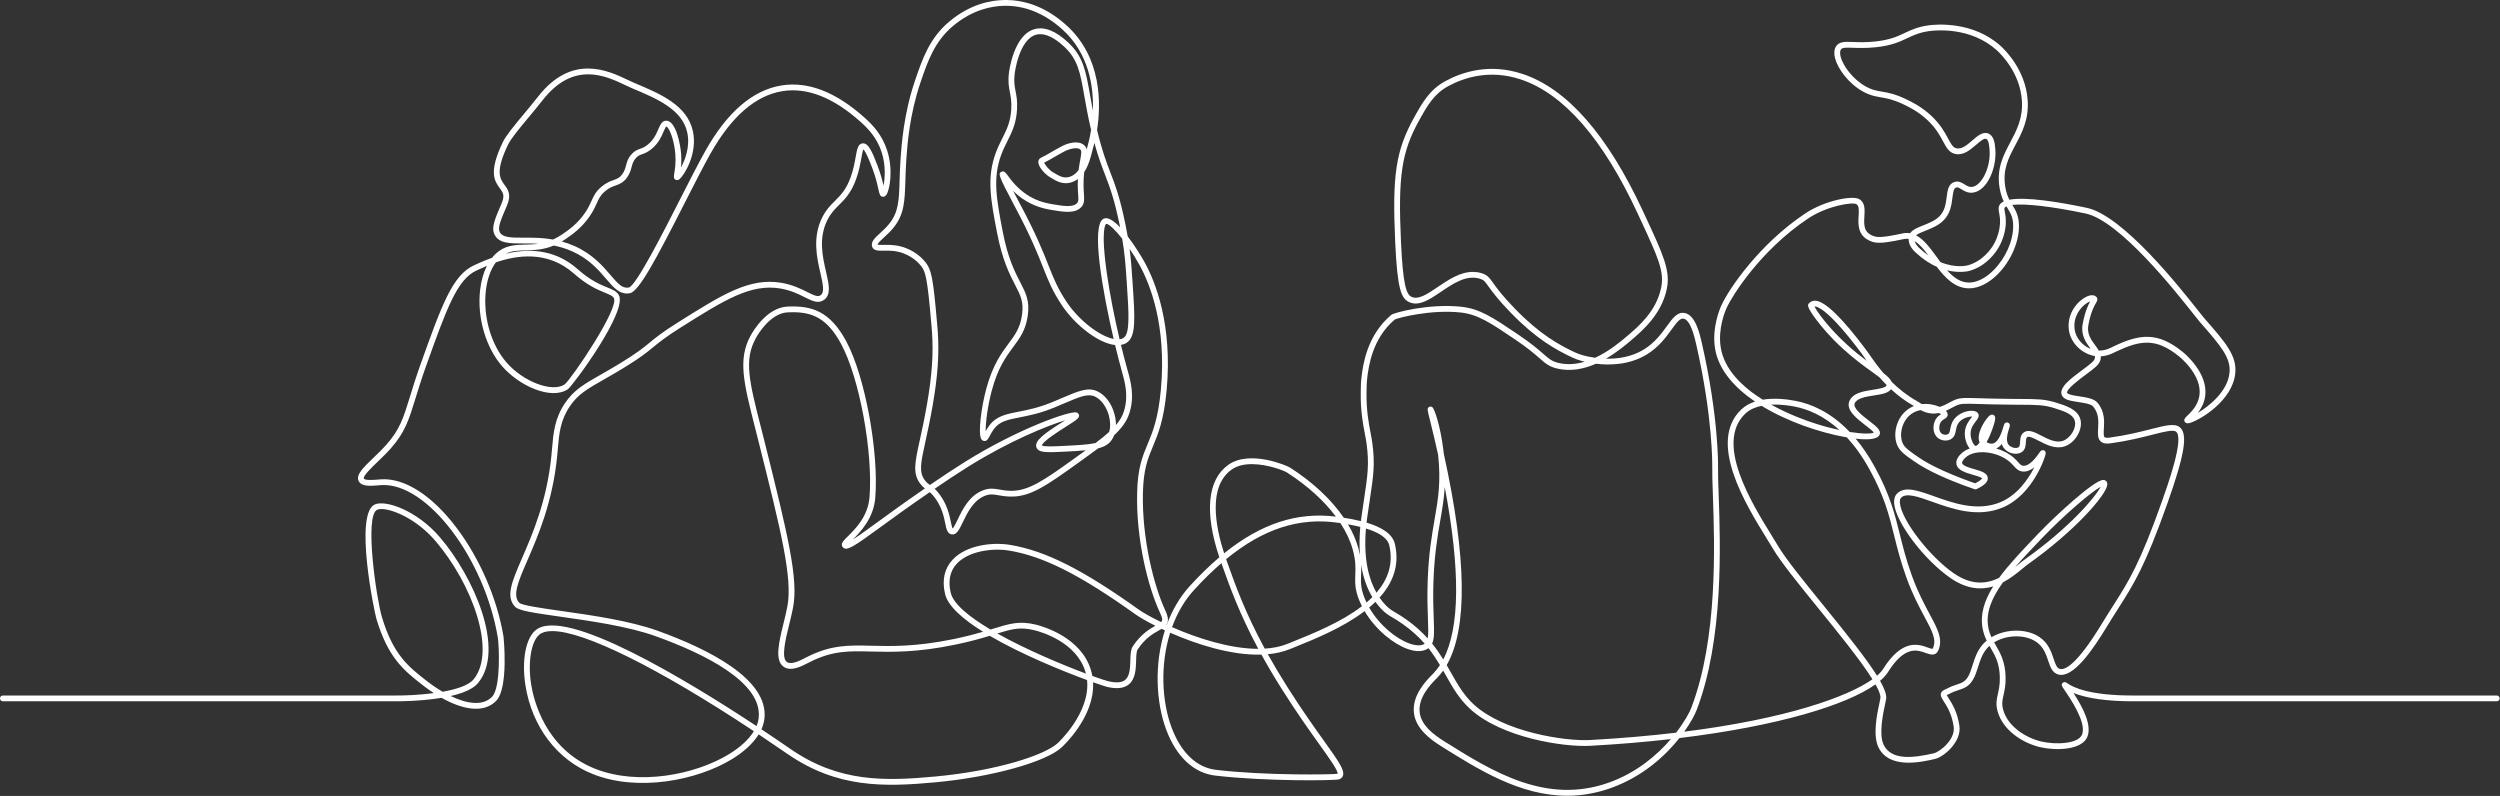 <?xml version="1.0" encoding="UTF-8" standalone="no"?>
<!DOCTYPE svg PUBLIC "-//W3C//DTD SVG 1.1//EN" "http://www.w3.org/Graphics/SVG/1.1/DTD/svg11.dtd">
<svg width="100%" height="100%" viewBox="0 0 5619 1789" version="1.1" xmlns="http://www.w3.org/2000/svg" xmlns:xlink="http://www.w3.org/1999/xlink" xml:space="preserve" xmlns:serif="http://www.serif.com/" style="fill-rule:evenodd;clip-rule:evenodd;stroke-linejoin:round;stroke-miterlimit:2;">
    <rect x="0" y="0" width="5619" height="1789" fill="#333333" stroke="none"/>
    <g transform="matrix(1,0,0,1,-190.897,-1105.75)">
        <path d="M4889.42,1889.28C4889.6,1889.52 4889.77,1889.75 4889.93,1889.98C4871.25,1882.64 4856.51,1865.38 4853.87,1846.32C4849.58,1815.45 4869.64,1796.12 4875.9,1790.93C4881.15,1786.57 4885.68,1784.26 4888.9,1783.15C4884.41,1791.08 4877.03,1805.9 4871.87,1834.19C4867.3,1859.24 4879.57,1875.9 4889.42,1889.28ZM4386.63,1916.81C4372.95,1906.59 4357.6,1894.46 4341.17,1879.39C4298.02,1839.84 4274.84,1805.54 4269.06,1794.66C4269.44,1794.6 4269.86,1794.58 4270.33,1794.6C4276.55,1794.8 4302.49,1803.04 4375.36,1900.67C4377.13,1903.05 4379.31,1906.22 4381.92,1910C4383.36,1912.08 4384.92,1914.36 4386.63,1916.81ZM4720.01,2380.5C4737.9,2359.8 4758.63,2338.12 4780.76,2314.98C4830.32,2263.16 4891.32,2211.26 4912.36,2199.79C4901.3,2222.08 4843.22,2291.15 4742.26,2362.77C4737.84,2365.9 4732.88,2369.97 4727.63,2374.29C4725.18,2376.3 4722.65,2378.38 4720.01,2380.5ZM4659.79,2515.85C4653.68,2482.68 4667.36,2449.86 4692.65,2414.75C4709.78,2405.76 4724.23,2393.9 4735.88,2384.33C4741.17,2379.99 4745.74,2376.24 4749.78,2373.37C4855.46,2298.41 4925.48,2217.69 4927.27,2195.05C4927.6,2190.86 4925.97,2188.32 4924.55,2186.93C4923.37,2185.77 4921.29,2184.44 4917.96,2184.47C4897.68,2184.81 4811.75,2263.77 4771.36,2306C4737.4,2341.51 4706.62,2373.71 4683.97,2404.56C4656.72,2417.98 4623.12,2422.25 4582.82,2394.68C4527.86,2357.06 4464.18,2274.15 4461.14,2236.26C4460.68,2230.52 4461.71,2226.41 4464.18,2224.06C4475.99,2212.83 4502.72,2222.4 4533.67,2233.46C4579.19,2249.72 4635.83,2269.96 4692.2,2246.39C4759.37,2218.31 4787.92,2133.47 4788.82,2125.23C4789.24,2121.37 4787.04,2119.36 4786.08,2118.69C4784.67,2117.68 4782.86,2117.28 4781.16,2117.58C4778.21,2118.08 4777.03,2119.77 4774.21,2123.83C4768.94,2131.38 4752.87,2154.33 4738.02,2152.58C4733.84,2152.08 4731.72,2149.91 4726.93,2144.58C4724.28,2141.63 4720.97,2137.96 4716.46,2134.08C4705.54,2124.68 4691.92,2117.86 4677.66,2113.79C4682.57,2111.63 4686.72,2108.01 4690.21,2103.67C4691.13,2106.85 4692.54,2109.89 4694.58,2112.64C4703.67,2124.92 4723.16,2129.51 4734.68,2122.08C4743.32,2116.51 4743.83,2107.13 4744.24,2099.59C4744.56,2093.73 4744.9,2090.06 4747,2088.36C4751.09,2085.06 4762.26,2090.86 4773.08,2096.46C4789.8,2105.12 4810.61,2115.92 4831.2,2109.07C4855.19,2101.08 4872.81,2070.99 4866.79,2048.31C4860.75,2025.6 4833.42,2017.21 4811.46,2010.46C4786.41,2002.75 4770.21,2002.66 4731.07,2002.44C4725.71,2002.42 4719.9,2002.38 4713.58,2002.33C4679.7,2002.03 4656.25,2001.32 4639.13,2000.8C4602.23,1999.69 4594.55,1999.45 4579.35,2006.91C4576.83,2008.15 4574.27,2009.52 4571.66,2010.92C4564.99,2014.5 4558.19,2018.14 4550.62,2020.29C4539.36,2015.35 4524.91,2012.5 4510.44,2014.02C4508.7,2012.98 4507.03,2011.92 4505.4,2010.88C4503.2,2009.49 4501.14,2008.19 4499.17,2007.08C4476.95,1994.59 4458.23,1979.4 4442.71,1964.13C4439.95,1957.84 4433.49,1951.62 4424.26,1944.41C4410.11,1928.01 4399.7,1912.9 4392.62,1902.62C4389.91,1898.68 4387.63,1895.38 4385.78,1892.9C4331.18,1819.75 4292.48,1782.31 4270.75,1781.6C4264.93,1781.42 4260.03,1783.56 4256.41,1787.79C4253.86,1790.79 4250.68,1794.51 4274,1825.42C4285.18,1840.25 4304.39,1863.32 4332.38,1888.98C4357.62,1912.12 4380.18,1928.36 4398.3,1941.41C4404.39,1945.79 4410.2,1949.98 4415.2,1953.83C4420.09,1959.45 4425.4,1965.22 4431.16,1971.01C4431.16,1971.31 4431.13,1971.6 4431.06,1971.88C4429.6,1977.26 4413.75,1979.71 4401.01,1981.68C4379.56,1984.99 4355.24,1988.74 4347.53,2007.4C4339.3,2027.3 4364.02,2046.43 4383.89,2061.81C4390.43,2066.86 4399.94,2074.22 4402.6,2078.03C4397.08,2080.91 4377.64,2081.31 4348.3,2076.64C4305.38,2031.64 4261.45,2013.62 4227.74,2006.97C4208.56,2003.18 4179.77,1999.55 4152.75,2004.07C4107.36,1975.62 4066.02,1936.46 4058.29,1886C4051.87,1844.05 4068.38,1804.91 4071.75,1797.5C4082.59,1773.66 4145.49,1669.71 4255.23,1596.55C4297.1,1568.64 4353.87,1559.43 4363.07,1564.53C4369.39,1568.03 4369.2,1576.78 4368.36,1590.77C4367.14,1611.07 4365.48,1638.86 4400.83,1649.71C4415.43,1654.21 4442.91,1648.89 4469.78,1643.07C4473.58,1642.25 4477.23,1642.14 4480.75,1642.63C4480.74,1643.57 4480.77,1644.26 4480.79,1644.52C4481.59,1659.43 4492.1,1669.18 4497.15,1673.87C4513.37,1688.93 4529.29,1698.9 4544,1705.41C4562.91,1730.25 4584.96,1753.6 4616.05,1753.82L4616.47,1753.82C4637.63,1753.82 4660.46,1742.63 4680.78,1722.28C4710.22,1692.81 4729.04,1650 4728.74,1613.19C4728.55,1590.7 4721.55,1579.17 4714.13,1566.96C4714,1566.75 4713.88,1566.54 4713.75,1566.33C4742.52,1562.88 4802.9,1569.69 4878.29,1585.56C4955.13,1601.74 5080.93,1760.94 5122.28,1813.26C5128.61,1821.28 5132.8,1826.58 5134.97,1829.05C5183.88,1884.7 5205.37,1910.7 5201.92,1943.78C5197.63,1984.91 5157.52,2017.86 5130.66,2033.81C5137.92,2024.49 5144.98,2012.09 5147.2,1996.54C5154.55,1945.09 5102.39,1901.28 5096.42,1896.45C5040.04,1850.89 5000.15,1856.52 4941.9,1884.03C4941.25,1884.34 4940.46,1884.74 4939.53,1885.21C4933.65,1888.22 4922.23,1893.97 4908.07,1893.69C4905.72,1889.49 4902.75,1885.46 4899.89,1881.58C4890.65,1869.03 4881.09,1856.05 4884.66,1836.52C4890.06,1806.91 4897.91,1793.47 4901.68,1787.02C4904.06,1782.94 4907.02,1777.87 4902.97,1773.3C4898.54,1768.3 4890.47,1767.96 4880.87,1772.39C4862.55,1780.81 4835.53,1808.83 4840.99,1848.11C4844.88,1876.09 4869.61,1900.89 4898.52,1905.81C4898.77,1905.85 4899.02,1905.89 4899.27,1905.93C4900.46,1910.86 4898.62,1915.02 4892.78,1920.43C4887.98,1924.88 4880.06,1930.74 4871.67,1936.95C4844.41,1957.13 4816.21,1977.99 4825.82,1995.38C4831,2004.74 4845.48,2006.91 4862.26,2009.41C4874.86,2011.3 4890.55,2013.64 4895.38,2019.37C4908.55,2035.01 4907.52,2052.84 4906.6,2068.58C4905.89,2080.77 4905.28,2091.3 4912.36,2097.84C4917.12,2102.24 4924.09,2103.64 4934.3,2102.22C4973.74,2096.79 5005.7,2088.65 5029.03,2082.71C5056.15,2075.81 5075.73,2070.81 5082.15,2076.29C5100.08,2091.54 5063.96,2193.61 5050.35,2232.03C5000.53,2372.8 4975.59,2411.91 4941.06,2466.04C4933.02,2478.65 4924.7,2491.69 4915.37,2507.08C4857.12,2603.14 4830.8,2612.26 4820.37,2609.14C4813.86,2607.2 4810.91,2599.27 4806.65,2586.49C4801.39,2570.76 4794.85,2551.17 4774.69,2537.54C4760.45,2527.92 4741.91,2523.19 4722.88,2523.19C4703.36,2523.19 4683.33,2528.17 4666.94,2537.94C4663.86,2531.28 4661.31,2524.15 4659.79,2515.85ZM4541.28,2048.76C4534.23,2061.32 4534.38,2080.82 4546.91,2090.42C4555.1,2096.69 4567.19,2097.72 4575.66,2092.86C4584.07,2088.03 4585.65,2079.81 4587.05,2072.56C4588.12,2066.98 4589.23,2061.2 4593.27,2055.87C4601.47,2045.07 4616.96,2041.7 4623.59,2041.95C4622.91,2042.9 4622.12,2043.92 4621.44,2044.8C4616.16,2051.65 4608.19,2061.99 4607.09,2076.95C4606.14,2089.95 4610.65,2105.04 4618.1,2113.82C4611.22,2116.26 4605.12,2119.71 4600.19,2124.2C4596.68,2127.4 4585.99,2137.13 4588.17,2148.94C4590.73,2162.9 4608.9,2168.15 4624.92,2172.78C4632.19,2174.88 4644.36,2178.39 4645.67,2180.86C4645.67,2180.9 4644.81,2184.78 4630.4,2192.07C4621.3,2188.96 4588.96,2177.62 4557.2,2163.13C4535.05,2153.03 4516.85,2143.11 4503.11,2133.65C4481.72,2118.92 4471,2111.53 4466.69,2100.37C4458.73,2079.74 4466.91,2047.1 4491.37,2033.26C4496.79,2030.19 4502.41,2028.42 4507.83,2027.49C4514.14,2030.91 4521.55,2033.93 4530.58,2034.89C4537.28,2035.6 4543.43,2035.16 4549.11,2034.01C4550.99,2035 4552.5,2035.97 4553.61,2036.81C4550.15,2038.83 4544.99,2042.14 4541.28,2048.76ZM4564.42,2029.06C4569.26,2026.95 4573.7,2024.58 4577.79,2022.38C4580.27,2021.05 4582.7,2019.75 4585.08,2018.58C4597.38,2012.54 4602.86,2012.7 4638.73,2013.8C4655.91,2014.31 4679.45,2015.03 4713.46,2015.33C4719.81,2015.38 4725.62,2015.41 4731,2015.44C4769.87,2015.66 4784.42,2015.74 4807.64,2022.88C4831.67,2030.26 4850.35,2037.07 4854.22,2051.65C4858.5,2067.75 4844.56,2090.92 4827.1,2096.73C4811.73,2101.83 4794.37,2092.85 4779.06,2084.92C4763.87,2077.05 4749.52,2069.63 4738.84,2078.24C4732.08,2083.69 4731.63,2092.12 4731.26,2098.88C4730.91,2105.27 4730.55,2109.28 4727.64,2111.15C4722.43,2114.51 4710.31,2112.03 4705.03,2104.91C4697.84,2095.2 4704.37,2075.49 4706.83,2068.07C4708.32,2063.59 4708.99,2061.54 4707.6,2058.82C4706.8,2057.27 4705.37,2056.06 4703.7,2055.54C4703.08,2055.34 4702.42,2055.24 4701.76,2055.24C4700.67,2055.24 4699.59,2055.51 4698.63,2056.02C4695.9,2057.47 4695.31,2059.5 4693.71,2064.91C4690.96,2074.23 4683.66,2098.99 4670.67,2102.5C4666.01,2103.75 4660.04,2102.35 4656.02,2099.48C4666.6,2080.8 4673.27,2056.78 4673.37,2056.38C4675.26,2049.3 4677.4,2041.28 4671.33,2038.27C4666.23,2035.77 4661.9,2040.33 4660.05,2042.29C4651.55,2051.3 4631.82,2081.02 4640.25,2100.21C4638.74,2102.33 4637.22,2104.17 4635.69,2105.62C4633.51,2107.71 4631.9,2108.15 4631.63,2108.17C4631.18,2108.14 4629.88,2107.57 4628.17,2105.6C4623.63,2100.4 4619.25,2088.91 4620.06,2077.9C4620.87,2066.84 4626.9,2059.02 4631.73,2052.74C4635.98,2047.22 4640.8,2040.97 4636.64,2034.66C4635.03,2032.21 4631.45,2029.22 4623.54,2028.96C4610.82,2028.5 4592.85,2034.93 4582.92,2048.01C4577.04,2055.76 4575.51,2063.71 4574.28,2070.1C4572.94,2077.08 4572.15,2079.88 4569.18,2081.58C4565.2,2083.87 4558.88,2083.22 4554.81,2080.1C4547.79,2074.71 4548.79,2061.92 4552.61,2055.12C4554.89,2051.06 4557.96,2049.3 4560.93,2047.6C4564,2045.83 4568.63,2043.18 4568.52,2037.49C4568.46,2034.6 4567.09,2031.78 4564.42,2029.06ZM4624.34,2601.13C4618.24,2620.47 4613.42,2635.75 4596.52,2641.72L4585.11,2645.72C4576.45,2648.75 4576.11,2648.87 4573.48,2650.26C4571.95,2651.08 4569.09,2652.59 4560.49,2656.5C4556.72,2658.22 4554.32,2660.72 4553.38,2663.93C4551.68,2669.69 4555.15,2675.08 4559.95,2682.53C4567.02,2693.52 4577.7,2710.13 4581.99,2738.74C4586.38,2767.99 4550.63,2795.81 4537.27,2798.88C4491.37,2809.44 4442.11,2815.45 4424.66,2779.88C4413.06,2756.21 4423.6,2707.83 4428.1,2687.17C4429.28,2681.75 4430.06,2678.16 4430.29,2676C4431.26,2666.79 4426.37,2653.35 4416.52,2635.95C4424.33,2629.34 4430.28,2622.77 4434.33,2616.32C4472.05,2556.18 4500.32,2566.48 4519.02,2573.29C4528.35,2576.69 4541.12,2581.34 4547.15,2568.1C4558.54,2543.05 4546.35,2520.35 4527.92,2485.99C4516.17,2464.1 4501.56,2436.87 4488.38,2400.53C4475.17,2364.09 4467.9,2334.8 4460.87,2306.47C4449.5,2260.7 4438.77,2217.46 4404.54,2155.11C4390.84,2130.14 4376.42,2109.22 4361.73,2091.69C4386.05,2094.5 4409.07,2094.08 4414.88,2083.86C4420.6,2073.77 4408.54,2064.44 4391.85,2051.53C4376.34,2039.53 4355.1,2023.09 4359.54,2012.37C4364.45,2000.47 4384.93,1997.31 4402.99,1994.52C4419.21,1992.02 4434.64,1989.64 4441.11,1980.58C4455.71,1994.02 4472.81,2007.15 4492.61,2018.3C4490.01,2019.33 4487.45,2020.54 4484.96,2021.95C4454.3,2039.3 4444.48,2078.93 4454.56,2105.05C4460.31,2119.95 4472.89,2128.62 4495.74,2144.36C4510.1,2154.25 4528.97,2164.54 4551.81,2174.96C4589.72,2192.25 4628.43,2205.13 4628.81,2205.26C4630.42,2205.79 4632.16,2205.68 4633.68,2204.94C4651.84,2196.19 4659.52,2188.38 4658.6,2179.63C4657.44,2168.64 4644.04,2164.77 4628.53,2160.29C4617.36,2157.06 4602.07,2152.64 4600.95,2146.59C4600.56,2144.44 4601.62,2140.48 4608.95,2133.8C4629.95,2114.68 4679.93,2119.79 4707.98,2143.93C4711.87,2147.28 4714.74,2150.47 4717.28,2153.28C4722.42,2159 4727.28,2164.4 4736.49,2165.49C4746.35,2166.66 4755.46,2162.22 4763.19,2156.02C4749.7,2182.76 4725.07,2218.55 4687.18,2234.4C4635.48,2256.02 4581.45,2236.72 4538.05,2221.21C4501.6,2208.19 4472.81,2197.92 4455.23,2214.63C4449.77,2219.82 4447.4,2227.45 4448.18,2237.3C4451.59,2279.74 4515.83,2364.58 4575.47,2405.41C4612.13,2430.48 4644.03,2431.95 4670.84,2423.81C4650.96,2455.55 4641.12,2486.27 4647,2518.2C4648.93,2528.69 4652.27,2537.5 4656.15,2545.53C4636.81,2561.57 4630.21,2582.52 4624.34,2601.13ZM4171.72,2015.26C4192.9,2014.23 4213.39,2017.39 4225.22,2019.72C4253.38,2025.28 4289.16,2039.35 4325.32,2072.34C4309.55,2068.97 4291.84,2064.36 4272.6,2058.27C4252.41,2051.87 4212.09,2037.67 4171.72,2015.26ZM4409.66,2624.46C4385.87,2586.33 4342.97,2532.54 4288.23,2465.13C4245.24,2412.2 4204.64,2362.21 4187.13,2332.66C4183.02,2325.74 4178.15,2317.84 4172.77,2309.15C4127.94,2236.56 4044.47,2101.44 4113.56,2035.54C4123.41,2026.14 4136.41,2020.73 4150.26,2017.85C4208.76,2053.8 4280.63,2077.55 4336.66,2087.86C4338.37,2088.18 4340.1,2088.48 4341.86,2088.79C4359.4,2107.74 4376.78,2131.54 4393.15,2161.37C4426.56,2222.23 4436.61,2262.72 4448.25,2309.6C4455.36,2338.25 4462.72,2367.88 4476.16,2404.96C4489.66,2442.19 4504.52,2469.88 4516.46,2492.13C4533.66,2524.18 4544.04,2543.53 4535.31,2562.72C4534.58,2564.34 4534.27,2565.01 4523.47,2561.08C4503.59,2553.84 4466.62,2540.38 4423.31,2609.42C4420.36,2614.12 4415.82,2619.16 4409.66,2624.46ZM4525.2,1679.9C4518.92,1675.52 4512.49,1670.38 4505.99,1664.35C4502.48,1661.08 4496.37,1655.41 4494.39,1647.77C4505.09,1654.31 4514.95,1666.17 4525.2,1679.9ZM4518.43,1624.35C4532.16,1618.9 4547.73,1612.72 4559.26,1601.06C4574.73,1585.43 4577.2,1565.82 4579.18,1550.05C4580.81,1537.12 4582.08,1529.1 4587.51,1527.21C4590.82,1526.04 4593.58,1527.46 4599.51,1531.18C4605.93,1535.2 4613.94,1540.17 4625.32,1538.69C4657.47,1534.44 4678.77,1483.42 4675.65,1442.36C4674.67,1429.61 4673.35,1412.15 4660.75,1406.25C4648.2,1400.37 4636.01,1410.93 4624.21,1421.13C4612.82,1430.97 4601.05,1441.16 4589.19,1439.24C4580.95,1437.92 4577.24,1431.6 4569.64,1417.46C4562.32,1403.84 4552.3,1385.19 4531.14,1365.48C4508.81,1344.68 4485.92,1333.86 4473.62,1328.05C4449.5,1316.65 4433.94,1313.97 4420.21,1311.61C4407.87,1309.49 4398.13,1307.81 4384.63,1300.31C4354.95,1283.82 4333.31,1253.62 4328.01,1233.57C4326.13,1226.47 4326.26,1220.65 4328.36,1217.19C4331.25,1212.46 4339.35,1212.53 4355.99,1213.14C4368.58,1213.6 4385.81,1214.22 4407.3,1211.9C4442.66,1208.08 4460.52,1199.65 4477.79,1191.5C4491.81,1184.88 4505.06,1178.62 4527.58,1175.57C4542.56,1173.54 4620.3,1166.05 4678.79,1218.65C4687.47,1226.46 4731.01,1268.64 4735.3,1331.57C4738.02,1371.45 4723.35,1399.04 4709.16,1425.72C4693.84,1454.52 4678,1484.3 4685.09,1527.71C4687.24,1540.81 4690.69,1550.51 4694.51,1558.48C4690.98,1560.13 4688.22,1562.15 4686.35,1564.6C4681.57,1570.85 4682.86,1577.66 4684.23,1584.88C4685.63,1592.25 4687.54,1602.34 4685.09,1617.82C4683.94,1625.08 4680.8,1639.42 4672.6,1653.96C4666.32,1665.11 4648.07,1692.1 4614.3,1701.97C4612.8,1702.4 4587.08,1709.34 4552.36,1694.93C4549.46,1691.05 4546.6,1687.12 4543.75,1683.21C4529.58,1663.75 4515.09,1643.85 4497.39,1634.62C4501.83,1630.95 4509.96,1627.72 4518.43,1624.35ZM4696.67,1572.51C4697.52,1571.41 4698.81,1570.43 4700.54,1569.59C4701.37,1571 4702.2,1572.36 4703.02,1573.71C4710.04,1585.26 4715.58,1594.39 4715.74,1613.3C4716.01,1646.79 4698.68,1685.97 4671.59,1713.1C4653.72,1730.99 4634.16,1740.82 4616.47,1740.82L4616.14,1740.82C4596.84,1740.69 4581.27,1729.03 4567.23,1713.36C4596.17,1720.39 4616.49,1714.87 4617.92,1714.45C4656.3,1703.24 4676.87,1672.88 4683.93,1660.35C4693.12,1644.03 4696.65,1627.97 4697.93,1619.85C4700.73,1602.14 4698.49,1590.3 4697,1582.46C4695.83,1576.29 4695.52,1574 4696.67,1572.51ZM3958.11,2752.53C3899.45,2759.5 3834.94,2765.16 3764.43,2769.04C3708.74,2772.08 3570.59,2751.17 3503.19,2688.95C3480.61,2668.1 3466.7,2643.44 3451.96,2617.34C3448.88,2611.88 3445.74,2606.32 3442.46,2600.67C3489.68,2518.78 3487.54,2359.56 3436.04,2125.88C3435.75,2123.23 3435.44,2120.52 3435.09,2117.78C3428.1,2061.49 3414.87,2024.13 3410.04,2020.72C3408.55,2019.66 3406.59,2019.26 3404.8,2019.65C3403.09,2020.02 3401.55,2021.11 3400.63,2022.6C3398.79,2025.57 3398.79,2025.57 3405.73,2053.58C3412.07,2079.13 3417.89,2103.9 3423.18,2127.85C3429.83,2188.94 3423.37,2226.37 3415.27,2273.21C3408.94,2309.87 3401.76,2351.41 3399.7,2412.95C3398.51,2448.76 3399.57,2476.79 3400.35,2497.26C3401.16,2518.55 3401.5,2532 3399.82,2540.66C3386.7,2526.14 3370.88,2511.66 3351.04,2497.63C3340.67,2490.31 3333.3,2485.98 3327.38,2482.5C3318.43,2477.25 3313.03,2474.08 3304.32,2464.83C3300.04,2460.28 3295.71,2455.02 3291.52,2448.93C3320.95,2416.41 3337.26,2376.81 3326.11,2328.5C3320.42,2303.83 3292.19,2289.31 3262.36,2280.42C3262.83,2276.41 3263.36,2272.34 3263.94,2268.18C3266,2253.65 3267.91,2240.89 3269.63,2229.43C3277.93,2174.23 3281.71,2149.03 3275.26,2100.98C3274.34,2094.09 3272.92,2086.62 3271.4,2078.71C3267.14,2056.43 3261.84,2028.72 3262.28,1988.36C3262.41,1976.02 3262.52,1966.28 3264.05,1953.94C3267.02,1930.09 3274.88,1866.86 3325.88,1823.81C3334.23,1819.93 3405.74,1801.11 3472.87,1808.01C3512.29,1812.07 3540.31,1830.98 3596.15,1868.66C3624.98,1888.11 3640.2,1901.39 3651.31,1911.09C3665.16,1923.17 3672.78,1929.83 3690.87,1934.12C3721.53,1941.41 3751.64,1934.85 3778.05,1923.26C3808.5,1926.98 3852.96,1926.36 3892.14,1902.49C3919.04,1886.11 3935.03,1864.1 3947.87,1846.42C3959.8,1829.99 3966.89,1820.7 3974.7,1821.99C3990.63,1824.54 3999.66,1863.93 4003.07,1878.75C4041.24,2045.09 4039.4,2153.83 4039.38,2154.91C4039.06,2169.43 4039.81,2190.56 4040.74,2217.31C4044.71,2330.27 4052.09,2540.53 3992.11,2697.01C3988.42,2706.64 3977.22,2727.81 3958.11,2752.53ZM3808,2864.36C3666.29,2915.47 3544.84,2839.47 3437.71,2772.39C3412.06,2756.33 3385.36,2735.99 3381.79,2706.96C3377.66,2673.33 3406.96,2643.51 3419.48,2630.78L3422.11,2628.09C3426.53,2623.48 3430.68,2618.46 3434.56,2613C3436.61,2616.58 3438.63,2620.16 3440.64,2623.73C3455.89,2650.75 3470.29,2676.26 3494.38,2698.5C3565.46,2764.14 3705.85,2785.32 3765.15,2782.02C3829.63,2778.47 3890.14,2773.32 3946.4,2766.89C3915.86,2802.48 3870.08,2841.97 3808,2864.36ZM3409.78,2552.3C3415.02,2540.8 3414.35,2523.29 3413.34,2496.77C3412.53,2475.36 3411.51,2448.73 3412.69,2413.38C3414.72,2352.74 3421.82,2311.66 3428.08,2275.42C3432.44,2250.23 3436.48,2226.84 3438.12,2200.47C3473.33,2386.64 3472.22,2516.39 3434.79,2587.87C3427.57,2576.19 3419.47,2564.26 3409.78,2552.3ZM3391.83,2553.37C3384.41,2557.47 3372.7,2557.03 3358.87,2552.12C3329.19,2541.58 3291.35,2511.46 3268.23,2471.17C3273.14,2467.07 3277.85,2462.83 3282.33,2458.46C3286.45,2464.23 3290.67,2469.29 3294.85,2473.74C3304.84,2484.34 3311.53,2488.27 3320.8,2493.71C3326.51,2497.06 3333.62,2501.24 3343.53,2508.25C3364.09,2522.79 3380.04,2537.63 3393.12,2552.58C3392.71,2552.85 3392.28,2553.12 3391.83,2553.37ZM3257.93,2450.01C3248.88,2427.59 3249.43,2413.8 3250.08,2397.83C3250.35,2391.03 3250.64,2383.84 3250.23,2375.54C3255.16,2406.19 3264.56,2429.79 3275.37,2447.83C3271.24,2451.97 3266.86,2455.99 3262.29,2459.89C3260.73,2456.65 3259.27,2453.36 3257.93,2450.01ZM3096.39,2548.11L3085.13,2552.66C3069.46,2559.03 3052.02,2562.47 3033.55,2563.63C2989.44,2482.36 2967.9,2421.99 2949.71,2371.03L2947.49,2364.8C2947.22,2364.07 2946.96,2363.32 2946.7,2362.57C3029.9,2294.2 3111.4,2268.02 3198.49,2280.72C3200.06,2280.95 3201.78,2281.2 3203.62,2281.48C3216.71,2301.52 3226.19,2321.87 3231.59,2341.91C3238.32,2366.89 3237.69,2382.35 3237.09,2397.3C3236.42,2414.05 3235.78,2429.86 3245.87,2454.88C3247.7,2459.43 3249.74,2463.9 3251.93,2468.27C3205.4,2504.1 3142.92,2529.32 3096.39,2548.11ZM3073.29,2656.68C3106.29,2708.83 3135.35,2749.49 3156.58,2779.17C3178.5,2809.83 3199.2,2838.79 3197.13,2844.74C3197.13,2844.75 3197.02,2844.85 3196.69,2844.99C3185.87,2846.7 3035.64,2849.34 2923.56,2836C2880.33,2830.86 2844.99,2797.01 2824.06,2740.71C2802.24,2682 2798.12,2600.44 2820.95,2527.86C2879.33,2553.52 2957.78,2579.17 3026.06,2577.02C3039.6,2601.6 3055.18,2628.06 3073.29,2656.68ZM2874.82,2431.56C2895.43,2409.01 2915.82,2389.01 2936.08,2371.52L2937.47,2375.4C2955.39,2425.62 2976.55,2484.91 3019.01,2564.07L3018.93,2564.07C2954.55,2564.07 2880.41,2539.54 2825.2,2515.3C2836.4,2484.53 2852.69,2455.77 2874.82,2431.56ZM2959.39,2160.97C2971.94,2152.11 2988.11,2148.94 3004.65,2148.94C3039.77,2148.94 3076.52,2163.24 3083.59,2167.78C3129.42,2197.21 3166.99,2231.38 3193.46,2266.92C3106.54,2256.05 3025,2282.53 2942.24,2349.4C2922.9,2289.69 2905.4,2199.08 2959.39,2160.97ZM3248.3,2290.06C3246.13,2313.67 3246.08,2334.74 3247.6,2353.55C3246.72,2348.89 3245.59,2343.9 3244.14,2338.53C3239.28,2320.49 3231.33,2302.25 3220.6,2284.21C3229.17,2285.72 3238.69,2287.63 3248.3,2290.06ZM3261.03,2293.61C3286.25,2301.36 3309.23,2313.18 3313.45,2331.42C3323.19,2373.63 3309.89,2408.65 3284.62,2437.89C3267.69,2408 3255.09,2362.38 3261.03,2293.61ZM3750.19,1904.69C3742.33,1902.55 3735.83,1900.2 3729.72,1897.28C3694.63,1880.54 3652.47,1857.82 3596.03,1799.82C3567.31,1770.31 3554.94,1753.03 3546.75,1741.6C3538.11,1729.54 3533.78,1723.48 3520.24,1719.55C3513.79,1717.68 3507.46,1716.85 3501.24,1716.85C3472.49,1716.85 3446.15,1734.7 3422.42,1750.79C3399.32,1766.45 3379.37,1779.95 3363.93,1773.15C3351.69,1767.76 3344.21,1746.5 3339.75,1649.74C3332.9,1501.27 3341,1447.44 3381.02,1375.44C3398.47,1344.06 3413.54,1316.96 3445.77,1299.45C3481.85,1279.85 3539.37,1261.3 3608.6,1284.16C3705.08,1316.04 3793.58,1417.41 3871.65,1585.45L3876.81,1596.56C3917.12,1683.24 3932.21,1715.68 3924.48,1752.52C3913.36,1805.62 3874.09,1839.01 3848.08,1861.12C3834.41,1872.75 3808.02,1895.17 3776.02,1909.9C3764.54,1908.31 3755.47,1906.14 3750.19,1904.69ZM2800.57,2503.93C2777.21,2492.6 2759.29,2482.23 2750.01,2475.61C2624.1,2385.74 2540.56,2343.71 2461.69,2330.52C2420.71,2323.67 2362.73,2331.06 2332.21,2363.5C2313.54,2383.35 2307.74,2409.28 2314.96,2440.56C2321.3,2468.05 2355.4,2497.66 2400.43,2525.71C2382.85,2530.84 2361.8,2536.45 2335.1,2541.99C2249.89,2559.64 2194.23,2558.24 2149.52,2557.12C2098.83,2555.84 2058.8,2554.83 2004.1,2582.73L2001.37,2584.13C1989.51,2590.25 1969.65,2600.51 1959.81,2593.85C1946.25,2584.67 1956.02,2544.77 1964.64,2509.57C1967.7,2497.1 1970.86,2484.21 1973.26,2471.95C1985.77,2408.16 1962.58,2310.88 1908.92,2096.91C1906.19,2086.02 1903.57,2075.68 1901.06,2065.83C1874.75,1962.22 1862.75,1914.93 1889.57,1865.97C1894.74,1856.54 1922.48,1809.42 1961.8,1807.75C1965.5,1807.59 1969.11,1807.51 1972.66,1807.51C2017.4,1807.51 2050.4,1821.24 2081.66,1879.31C2122.57,1955.33 2153.44,2122.75 2145.17,2223.82C2141.68,2266.52 2113.37,2294.55 2096.45,2311.3C2087.48,2320.17 2082.98,2324.63 2082.98,2330.06C2082.98,2332.34 2083.87,2334.47 2085.48,2336.07C2094.43,2344.93 2109.38,2334.6 2171.33,2289.47C2184.85,2279.61 2200.09,2268.51 2217.02,2256.41C2224.94,2250.75 2250.23,2232.75 2280.61,2211.84C2283.9,2214.64 2287.51,2218.31 2291.82,2224.07C2307.8,2245.35 2312.19,2266.5 2315.39,2281.94C2318.09,2294.95 2320.23,2305.22 2329.63,2306.85C2340.82,2308.76 2346.76,2296.42 2354.98,2279.33C2365.02,2258.43 2378.77,2229.81 2405.28,2219.82C2416.48,2215.61 2423.88,2216.91 2435.08,2218.88C2442.11,2220.11 2450.06,2221.5 2460.58,2221.84C2506.5,2223.4 2542.92,2197.22 2615.52,2145.16C2631.87,2133.43 2646.39,2123.02 2659.16,2113.41C2673.64,2109.72 2683.48,2103.91 2689.96,2094.02C2691.99,2090.92 2693.69,2087.55 2695.04,2083.96C2712.23,2067.85 2723.41,2052.63 2729.19,2034.73C2741.63,1996.25 2732.13,1962.48 2725.2,1937.82L2724.63,1935.78C2719.73,1918.34 2714.93,1899.89 2710.33,1880.98C2714.85,1880.23 2719.04,1878.73 2722.78,1876.39C2744.59,1862.79 2741.9,1822.39 2736.53,1741.88C2734.57,1712.45 2733.08,1690.08 2729.76,1664.98C2737.29,1676.06 2744.92,1688.37 2752.15,1701.49C2775.67,1744.22 2813.2,1837.36 2800.13,1981.06C2794.16,2046.68 2781.48,2077.07 2770.28,2103.88C2758.79,2131.39 2747.95,2157.38 2746.7,2213.71C2744.37,2318.52 2770.98,2424.8 2798.39,2483.64C2803.67,2494.98 2804.52,2499.78 2800.57,2503.93ZM2737.03,2558.33C2732.2,2565.59 2731.86,2576.83 2731.48,2589.85C2730.98,2606.68 2730.42,2625.75 2719.47,2634.24C2712.06,2639.98 2699.67,2640.94 2682.65,2637.1C2677.58,2635.96 2664.44,2631.7 2646.03,2625.04C2645.18,2620.29 2644.03,2615.5 2642.53,2610.69C2620.08,2538.58 2536.6,2514.09 2520.1,2509.92C2482.7,2500.47 2460.5,2507.31 2423.72,2518.66C2421.57,2519.32 2419.37,2520 2417.11,2520.7C2369.81,2492.62 2333.56,2463.33 2327.63,2437.64C2321.44,2410.84 2326.17,2388.9 2341.68,2372.41C2367.71,2344.74 2420.68,2336.82 2459.54,2343.34C2536.32,2356.18 2618.28,2397.57 2742.45,2486.19C2751.36,2492.55 2767.21,2501.91 2787.73,2512.24C2774.65,2519.57 2755.37,2530.77 2737.03,2558.33ZM2432.48,2529.56C2466.22,2519.19 2484.6,2514.35 2516.91,2522.52C2532.24,2526.4 2609.73,2549.06 2630.12,2614.55C2630.66,2616.28 2631.14,2618 2631.58,2619.72C2579.22,2600.1 2497.95,2566.34 2432.48,2529.56ZM2520.45,2111.47C2525.06,2123.81 2544.71,2122.82 2580.41,2121.05C2600.3,2120.06 2617.07,2119.22 2631.18,2117.84C2623.96,2123.1 2616.21,2128.67 2607.9,2134.63C2537.74,2184.94 2502.49,2210.25 2461.01,2208.85C2451.4,2208.54 2443.93,2207.22 2437.33,2206.07C2425.46,2204 2415.21,2202.2 2400.7,2207.65C2369.31,2219.48 2354.25,2250.82 2343.26,2273.7C2339.67,2281.17 2334.85,2291.2 2331.95,2293.64C2330.61,2291.27 2329.24,2284.7 2328.12,2279.29C2324.86,2263.59 2319.94,2239.87 2302.22,2216.26C2298.29,2211.03 2294.82,2207.23 2291.66,2204.27C2316.39,2187.38 2343.38,2169.38 2366.63,2154.89C2461.69,2095.63 2546.29,2062.12 2585.29,2050.26C2583.29,2051.54 2581.28,2052.81 2579.36,2054.02C2540.09,2078.88 2514.78,2096.3 2520.45,2111.47ZM2271.11,2097C2275.78,2075.7 2281.59,2049.19 2287.37,2015.75C2298.66,1950.44 2302.04,1901.48 2298.69,1852.03C2298.55,1849.87 2298.21,1845.96 2297.62,1838.96L2297.08,1832.65C2288.31,1729.61 2284.02,1711.86 2271.64,1695.94C2256.92,1677.01 2237.44,1667.41 2227.14,1663.38C2210.76,1656.96 2195.7,1656.06 2183.61,1656.06C2181.12,1656.06 2178.75,1656.1 2176.52,1656.14C2171.64,1656.21 2165.66,1656.31 2163.45,1655.6C2163.59,1652.32 2171.43,1645.14 2177.81,1639.29C2184.57,1633.09 2192.23,1626.07 2199.31,1617.32C2223.51,1587.45 2224.43,1557.41 2225.81,1511.96C2226.25,1497.56 2226.75,1481.25 2228.04,1462.76C2230.12,1433.16 2234.97,1363.84 2259.82,1290.99C2275.98,1243.65 2291.23,1198.93 2333.3,1163.83C2376.84,1127.49 2419.74,1119.27 2448.07,1118.77C2494.45,1117.94 2538.43,1135.76 2578.48,1171.7C2637.92,1225.04 2649.12,1299.14 2647.3,1354.6C2644.82,1341.86 2642.76,1330.15 2640.82,1319.18C2631.39,1265.69 2625.69,1233.4 2592.59,1202.07C2564.73,1175.7 2539.25,1165.26 2516.88,1171.04C2469.02,1183.41 2458.9,1266.77 2458.49,1270.31C2456.23,1289.96 2458.54,1301.92 2460.78,1313.48C2462.75,1323.67 2464.78,1334.21 2463.81,1351.02C2462.15,1379.88 2453.6,1396.92 2443.71,1416.66C2438.88,1426.28 2433.9,1436.23 2429.41,1448.18C2408.11,1504.94 2417.53,1554.06 2431.79,1628.43C2443.77,1690.92 2460.42,1723 2472.58,1746.42C2484.82,1769.99 2492.2,1784.23 2487.97,1813.72C2483.8,1842.78 2472.33,1858.25 2457.82,1877.84C2441.94,1899.26 2422.18,1925.92 2407.8,1978.96C2396.4,2021 2388.9,2079.72 2396.32,2092.45C2397.97,2095.28 2400.18,2096.36 2401.76,2096.76C2408.63,2098.5 2412.02,2092.04 2415.63,2085.21C2417.88,2080.92 2420.69,2075.58 2424.65,2070.22C2437.63,2052.64 2455.67,2049.1 2482.97,2043.76C2503.77,2039.69 2529.64,2034.62 2561.17,2021.48C2568.6,2018.38 2575.41,2015.48 2581.68,2012.81C2619.1,1996.87 2636.18,1989.58 2652.28,1997.25C2665.82,2003.69 2677.61,2019.71 2683.04,2039.06C2686.83,2052.61 2687.02,2065.92 2683.78,2076.63C2675.37,2084.27 2665.28,2092.39 2653.28,2101.49C2636.81,2105.22 2612.96,2106.41 2579.77,2108.06C2560.63,2109.02 2536.91,2110.2 2532.7,2106.86C2533.68,2098.32 2571.84,2074.17 2586.31,2065.01C2612.18,2048.65 2619.13,2044.25 2615.37,2036.68C2614.82,2035.58 2613.45,2033.6 2610.46,2032.76C2596.04,2028.66 2480.56,2068.54 2359.76,2143.85C2335.29,2159.1 2306.75,2178.18 2281,2195.81C2277.05,2192.98 2273.83,2190.55 2270.04,2185.67C2255.71,2167.2 2260.22,2146.65 2271.11,2097ZM2650.67,1427.14C2659.1,1458.03 2666.78,1478.06 2674.26,1497.58C2685.24,1526.23 2695.61,1553.3 2707.61,1612.43C2707.91,1613.92 2708.21,1615.39 2708.5,1616.84C2694.64,1602.18 2681.17,1592.91 2671.59,1597.22C2641.99,1610.5 2669.3,1762.12 2693.94,1867.64C2662.87,1861.49 2616.18,1826.43 2588.18,1784.27C2567.73,1753.46 2559.31,1732.17 2547.65,1702.69C2535.3,1671.47 2519.94,1632.61 2484.08,1565.24L2481.82,1561.02C2476.53,1551.1 2471.91,1542.32 2467.96,1534.69C2475.91,1542.55 2485.72,1550.71 2497.61,1557.8C2521.67,1572.15 2544.05,1575.89 2556.07,1577.9C2581.32,1582.12 2607.44,1586.48 2621.37,1571.02C2628.56,1563.04 2627.99,1554.58 2627.13,1541.77C2626.77,1536.46 2626.32,1529.84 2626.26,1521.66C2626.17,1510.67 2626.81,1501.04 2627.74,1492.61C2638,1477 2642.84,1457.5 2646.09,1444.36C2646.96,1440.86 2647.73,1437.75 2648.47,1435.24C2648.94,1433.64 2649.72,1430.9 2650.67,1427.14ZM2618.82,1465.3C2617.65,1471.65 2616.29,1479.12 2615.19,1487.94C2609.05,1496.29 2600.94,1502.59 2589.98,1504.31C2579,1506.01 2568.02,1499.23 2562.12,1495.58C2560.66,1494.68 2559.45,1493.95 2558.54,1493.47C2549.19,1488.59 2539.47,1476.29 2537.85,1471.25C2545.65,1467.41 2552.62,1463.36 2559.97,1459.09C2567.18,1454.91 2574.64,1450.58 2584.22,1445.59C2594.01,1440.48 2611.77,1435.69 2618.78,1441.59C2622.28,1444.52 2621.61,1450.1 2618.82,1465.3ZM2484.11,1740.42C2472.33,1717.71 2456.18,1686.61 2444.55,1625.98C2430.71,1553.78 2421.56,1506.08 2441.58,1452.75C2445.83,1441.44 2450.66,1431.8 2455.33,1422.49C2465.43,1402.34 2474.97,1383.3 2476.79,1351.76C2477.85,1333.34 2475.66,1321.99 2473.54,1311.02C2471.4,1299.93 2469.37,1289.45 2471.4,1271.8C2471.5,1271.02 2480.82,1193.79 2520.13,1183.63C2522.66,1182.98 2525.57,1182.56 2528.85,1182.56C2541.42,1182.56 2559.57,1188.71 2583.66,1211.51C2613.64,1239.89 2618.75,1268.85 2628.02,1321.44C2631.85,1343.16 2636.19,1367.76 2643.21,1397.66C2640.17,1417.08 2636.53,1429.76 2636,1431.56C2635.21,1434.22 2634.4,1437.51 2633.48,1441.23C2633.45,1441.34 2633.42,1441.45 2633.39,1441.56C2632.45,1437.78 2630.53,1434.48 2627.15,1431.64C2613.79,1420.39 2590.1,1427.87 2578.22,1434.06C2568.38,1439.18 2560.44,1443.79 2553.45,1447.85C2545.44,1452.5 2538.52,1456.51 2530.46,1460.39C2526.82,1462.14 2524.69,1465.57 2524.62,1469.79C2524.43,1481.47 2541.42,1499.2 2552.53,1505C2553.23,1505.36 2554.16,1505.94 2555.28,1506.64C2562.1,1510.85 2576.27,1519.62 2591.99,1517.15C2600.43,1515.83 2607.52,1512.6 2613.5,1508.13C2613.31,1512.43 2613.22,1516.97 2613.26,1521.76C2613.32,1530.33 2613.79,1537.16 2614.15,1542.65C2614.98,1554.9 2615.07,1558.59 2611.71,1562.32C2602.55,1572.49 2580.01,1568.72 2558.21,1565.07C2546.25,1563.08 2526.23,1559.73 2504.27,1546.63C2478.82,1531.46 2464.03,1511.33 2456.08,1500.52C2451.15,1493.8 2447.25,1488.5 2441.38,1492.07C2434.93,1495.97 2432.98,1497.15 2470.36,1567.14L2472.6,1571.35C2508.12,1638.07 2523.34,1676.56 2535.56,1707.47C2547.51,1737.69 2556.14,1759.52 2577.35,1791.46C2607.06,1836.19 2659.42,1877.24 2697.16,1881.25C2702.64,1904.05 2707.85,1924.11 2712.11,1939.29L2712.68,1941.34C2719.17,1964.41 2728.06,1995.99 2716.82,2030.74C2713.36,2041.46 2707.66,2051.15 2699.1,2061.11C2699.19,2052.96 2698.01,2044.32 2695.55,2035.54C2689.05,2012.35 2674.96,1993.64 2657.86,1985.51C2636.47,1975.32 2616.46,1983.86 2576.58,2000.85C2570.34,2003.51 2563.57,2006.39 2556.17,2009.48C2525.85,2022.11 2500.69,2027.04 2480.48,2031C2452.37,2036.5 2430.17,2040.85 2414.2,2062.5C2410.91,2066.95 2408.34,2071.34 2406.28,2075.11C2406.1,2056.84 2410.24,2019.64 2420.34,1982.37C2434.09,1931.69 2452.24,1907.19 2468.26,1885.58C2483.25,1865.35 2496.2,1847.88 2500.84,1815.57C2505.67,1781.94 2496.62,1764.53 2484.11,1740.42ZM2723.56,1742.78C2728.1,1810.89 2731.1,1855.88 2715.9,1865.36C2713.42,1866.91 2710.53,1867.88 2707.29,1868.32C2695.72,1819.33 2685.7,1768.25 2679.34,1724.89C2663.57,1617.43 2676.78,1609.15 2676.9,1609.09C2677.14,1609.01 2677.42,1608.97 2677.72,1608.97C2683.17,1608.97 2696.95,1621.65 2713.19,1642.27C2719.26,1678.29 2721.01,1704.48 2723.56,1742.78ZM1828.43,2801.41C1753.66,2846.71 1626.72,2872.35 1528.76,2833.74C1415.44,2789.06 1389.78,2676.79 1384.61,2643.45C1376.94,2593.9 1384.8,2547.02 1403.3,2531.98C1409.75,2526.73 1419.4,2524.17 1432.01,2524.17C1503.52,2524.17 1669.98,2606.56 1885.33,2749.18C1874.13,2767.56 1854.76,2785.45 1828.43,2801.41ZM1433.92,1644.1C1412.53,1640.32 1392.54,1639.93 1374.72,1639.93C1372.37,1639.93 1370.06,1639.94 1367.79,1639.94C1337.36,1640.03 1319.91,1639.48 1314.02,1627.09C1309.18,1616.89 1316.64,1599.59 1330.19,1568.19C1340.94,1543.24 1332.76,1532.08 1324.85,1521.28C1314.73,1507.46 1303.25,1491.8 1332.99,1430.42C1339.49,1417 1358.83,1393.77 1379.3,1369.18C1389.78,1356.59 1400.62,1343.57 1410.15,1331.34C1479.98,1241.75 1552.51,1276.29 1595.86,1296.92C1601.28,1299.5 1606.4,1301.94 1610.9,1303.83C1666.67,1327.2 1724.34,1351.37 1735.6,1403.64C1742.27,1434.63 1731.11,1464.66 1721.32,1482.35C1722.23,1473.65 1722.74,1462.65 1721.65,1449.91C1720.04,1431.09 1710.48,1377.3 1688.48,1377.02C1678.96,1376.97 1674.85,1386.28 1670.54,1396.21C1665.55,1407.71 1658.7,1423.47 1642.01,1434.3C1636.81,1437.68 1632.91,1439.06 1629.13,1440.4C1623.7,1442.33 1618.09,1444.31 1611.39,1451.34C1602.47,1460.68 1600.13,1469.42 1597.87,1477.88C1596.11,1484.46 1594.44,1490.67 1589.43,1497.5C1583.41,1505.7 1577.77,1507.71 1569.97,1510.49C1562.53,1513.14 1553.27,1516.45 1542.25,1525.86C1529.64,1536.63 1525.3,1546.26 1520.28,1557.42C1516.97,1564.75 1513.23,1573.06 1506.27,1583.41C1489.07,1608.97 1468.24,1623.15 1454.45,1632.54C1447.38,1637.35 1440.54,1641.13 1433.92,1644.1ZM1480.57,1720.43C1511.39,1747.72 1535.16,1757.4 1550.9,1763.8C1560.85,1767.85 1567.42,1770.52 1570.44,1775.29C1584.35,1797.19 1475.29,1957.71 1459.9,1969.87C1431.67,1988.38 1366.89,1963.76 1329.13,1920.18C1294.36,1880.05 1276.23,1816.72 1282.93,1758.85C1285.9,1733.12 1293.78,1711.11 1305.24,1695.57C1350.91,1679.72 1421.16,1667.81 1480.57,1720.43ZM1148.93,2635.43C1109.1,2604.29 1074.7,2577.38 1049.39,2493.05C1037.05,2451.91 1009.38,2264.89 1038.55,2251.49C1040.93,2250.39 1044.18,2249.84 1048.14,2249.84C1073.36,2249.84 1127.46,2272.33 1169.77,2321.78C1252.16,2418.08 1307.53,2569.49 1255.24,2632.76C1244.03,2646.32 1216.5,2655.03 1185.79,2660.5C1172.89,2653 1160.36,2644.37 1148.93,2635.43ZM5802.6,2668.97L4984.07,2668.97C4889.04,2668.97 4850.93,2651.42 4836.67,2640.96C4832.02,2637.55 4828.85,2638.9 4826.99,2640.65C4822.78,2644.63 4825.18,2648.07 4829.94,2654.93C4864.53,2704.73 4878.09,2739.16 4870.24,2757.27C4861.29,2777.89 4810.96,2779.93 4778.81,2772.31C4744.04,2764.07 4704.15,2739.05 4693.43,2701.74C4689.49,2688.02 4691.42,2679.52 4694.09,2667.78C4696.34,2657.82 4699.16,2645.42 4698.69,2627.01C4697.83,2592.81 4686.49,2573.1 4676.48,2555.72C4675.28,2553.63 4674.09,2551.57 4672.93,2549.5C4701.21,2532.13 4742.21,2531.28 4767.4,2548.31C4783.91,2559.48 4789.44,2576.02 4794.32,2590.61C4798.96,2604.5 4803.34,2617.63 4816.65,2621.6C4850.46,2631.67 4895.51,2564.91 4926.49,2513.82C4935.74,2498.56 4944.02,2485.58 4952.02,2473.04C4987.01,2418.17 5012.29,2378.53 5062.61,2236.37C5101.04,2127.81 5108.62,2081.74 5090.58,2066.38C5079.04,2056.57 5059.01,2061.67 5025.83,2070.12C5001.51,2076.31 4971.25,2084.01 4932.53,2089.34C4924.81,2090.42 4922.1,2089.14 4921.19,2088.3C4918.61,2085.93 4919.11,2077.49 4919.58,2069.33C4920.53,2052.99 4921.83,2030.6 4905.32,2011C4897.33,2001.51 4880.48,1998.99 4864.18,1996.56C4854.26,1995.08 4839.27,1992.83 4837.2,1989.09C4833.1,1981.67 4866.73,1956.77 4879.4,1947.4C4888.09,1940.97 4896.29,1934.9 4901.62,1929.96C4910.61,1921.63 4913.27,1913.88 4912.56,1906.6C4927.82,1905.79 4939.65,1899.75 4945.44,1896.79C4946.23,1896.39 4946.9,1896.05 4947.45,1895.79C5001.96,1870.05 5036.93,1865.09 5088.25,1906.56C5093.63,1910.92 5140.67,1950.35 5134.33,1994.7C5131.12,2017.18 5115.56,2031.99 5107.21,2039.94C5102.77,2044.16 5097.25,2049.42 5102.14,2054.82C5105.69,2058.75 5111.29,2056.92 5114.29,2055.94C5137.91,2048.21 5208.51,2005.93 5214.84,1945.13C5219.03,1905 5192.64,1874.97 5144.73,1820.46C5142.79,1818.25 5138.46,1812.78 5132.48,1805.2C5090.41,1751.97 4962.41,1589.99 4880.97,1572.84C4818.54,1559.7 4744.26,1547.63 4707.13,1554.67C4703.34,1547.16 4699.99,1538.21 4697.93,1525.61C4691.53,1486.54 4705.67,1459.96 4720.64,1431.82C4735.68,1403.53 4751.25,1374.28 4748.27,1330.69C4743.64,1262.76 4696.82,1217.39 4687.48,1208.98C4624.75,1152.56 4541.83,1160.52 4525.84,1162.69C4501.32,1166.01 4486.54,1172.99 4472.24,1179.74C4455.94,1187.43 4439.09,1195.39 4405.9,1198.97C4385.34,1201.2 4369.33,1200.62 4356.46,1200.15C4337.04,1199.44 4324.22,1198.98 4317.26,1210.44C4313.24,1217.04 4312.61,1226.19 4315.44,1236.89C4321.58,1260.1 4345.14,1293.24 4378.31,1311.67C4393.75,1320.25 4405.53,1322.28 4418,1324.42C4430.91,1326.64 4445.55,1329.16 4468.07,1339.8C4480.55,1345.7 4501.43,1355.57 4522.28,1374.99C4541.87,1393.23 4550.91,1410.08 4558.18,1423.61C4566.01,1438.17 4572.19,1449.68 4587.13,1452.07C4604.97,1454.92 4619.7,1442.2 4632.71,1430.97C4641.37,1423.48 4650.35,1415.73 4655.24,1418.02C4660.96,1420.7 4662,1434.33 4662.69,1443.35C4665.51,1480.54 4645.44,1522.92 4623.62,1525.8C4616.89,1526.71 4612.01,1523.67 4606.41,1520.16C4600.33,1516.35 4592.75,1511.6 4583.22,1514.93C4569.91,1519.58 4568.15,1533.6 4566.28,1548.43C4564.45,1562.96 4562.38,1579.43 4550.03,1591.91C4540.4,1601.64 4526.18,1607.29 4513.63,1612.27C4500.86,1617.35 4489.46,1621.88 4484.1,1629.98C4478.73,1629.01 4473.06,1629.06 4467.03,1630.37C4449.63,1634.14 4417.24,1641.15 4404.65,1637.29C4379.07,1629.44 4380.12,1611.88 4381.33,1591.55C4382.24,1576.44 4383.17,1560.82 4369.39,1553.17C4354.14,1544.69 4292.39,1556.15 4248.02,1585.73C4145.83,1653.86 4077.16,1754.2 4059.91,1792.11C4056.27,1800.12 4038.46,1842.38 4045.44,1887.96C4052.8,1936.05 4088.53,1976.4 4135.43,2008.27C4123.98,2012.03 4113.37,2017.75 4104.59,2026.13C4027.88,2099.31 4114.94,2240.26 4161.71,2315.98C4167.04,2324.6 4171.88,2332.43 4175.94,2339.29C4193.94,2369.66 4234.84,2420.01 4278.14,2473.32C4321.82,2527.11 4372.88,2589.98 4399.39,2632.46C4344.46,2671.54 4207.51,2721.14 3976.36,2750.29C3991.06,2729.71 4000.27,2712.04 4004.25,2701.66C4065.17,2542.72 4057.73,2330.74 4053.74,2216.85C4052.8,2190.31 4052.07,2169.34 4052.37,2155.19C4052.4,2154.1 4054.3,2043.89 4015.74,1875.84C4011.07,1855.48 4001.34,1813.09 3976.76,1809.16C3960.76,1806.59 3950.42,1820.79 3937.35,1838.78C3925.19,1855.52 3910.05,1876.36 3885.38,1891.39C3857.37,1908.44 3826.32,1912.58 3800.38,1911.92C3825.2,1897.64 3845.06,1880.75 3856.52,1871.01C3882.2,1849.18 3925.17,1812.64 3937.21,1755.19C3945.82,1714.11 3929.07,1678.1 3888.6,1591.08L3883.43,1579.97C3803.79,1408.54 3712.7,1304.87 3612.68,1271.82C3539.05,1247.49 3477.9,1267.2 3439.57,1288.02C3404.01,1307.34 3387.33,1337.35 3369.65,1369.13C3328.19,1443.72 3319.77,1498.91 3326.76,1650.34C3331.66,1756.38 3340.18,1776.9 3358.69,1785.05C3380.75,1794.77 3404.52,1778.63 3429.71,1761.55C3457.51,1742.71 3486.24,1723.22 3516.61,1732.04C3525.83,1734.71 3528.02,1737.78 3536.18,1749.17C3544.08,1760.21 3557.31,1778.67 3586.71,1808.89C3644.64,1868.42 3688.02,1891.79 3724.13,1909.02C3730.95,1912.27 3738.15,1914.88 3746.77,1917.23C3748.42,1917.69 3750.41,1918.2 3752.71,1918.75C3733.9,1924.3 3713.9,1926.23 3693.87,1921.47C3678.91,1917.92 3672.94,1912.71 3659.86,1901.29C3648.49,1891.37 3632.92,1877.79 3603.4,1857.87C3545.78,1818.99 3516.86,1799.47 3474.2,1795.08C3402.68,1787.71 3324.27,1808.21 3317.96,1813.5C3262.66,1859.84 3254.3,1927.04 3251.15,1952.34C3249.53,1965.41 3249.42,1975.47 3249.28,1988.29C3248.82,2029.88 3254.26,2058.31 3258.63,2081.15C3260.18,2089.21 3261.51,2096.17 3262.38,2102.71C3268.58,2148.92 3264.88,2173.55 3256.78,2227.5C3255.05,2239 3253.13,2251.79 3251.07,2266.36C3250.56,2269.95 3250.1,2273.49 3249.68,2276.98C3235.87,2273.55 3222.34,2271.2 3211.19,2269.48C3183.52,2228.91 3142.07,2189.89 3090.61,2156.84C3082.72,2151.78 2999.82,2116.52 2951.9,2150.34C2904.72,2183.65 2897.59,2257.26 2931.48,2358.32C2909.54,2376.95 2887.5,2398.42 2865.23,2422.79C2842.14,2448.04 2825.13,2477.98 2813.41,2510C2813.15,2509.88 2812.89,2509.76 2812.64,2509.64C2817.3,2502.83 2817.41,2493.69 2810.17,2478.15C2784.27,2422.54 2757.43,2316.16 2759.69,2214C2760.89,2160.12 2770.8,2136.38 2782.28,2108.88C2793.83,2081.21 2806.93,2049.85 2813.08,1982.24C2826.46,1835.09 2787.78,1739.26 2763.53,1695.22C2756.24,1681.98 2741.6,1658.04 2725.48,1637.02C2724.03,1628.6 2722.33,1619.63 2720.35,1609.84C2708.14,1549.66 2697.58,1522.1 2686.4,1492.93C2677.13,1468.76 2667.56,1443.78 2656.61,1397.81C2665.55,1341.16 2668.5,1235.01 2587.17,1162.03C2544.59,1123.83 2497.75,1104.97 2447.84,1105.77C2417.43,1106.31 2371.42,1115.08 2324.97,1153.85C2280.1,1191.29 2264.28,1237.68 2247.52,1286.79C2222.12,1361.24 2217.18,1431.74 2215.07,1461.85C2213.76,1480.59 2213.26,1497.05 2212.82,1511.56C2211.47,1555.91 2210.65,1582.67 2189.21,1609.14C2182.74,1617.14 2175.45,1623.82 2169.02,1629.71C2157.07,1640.66 2147.63,1649.32 2151.15,1660.19C2154.16,1669.5 2164.64,1669.32 2176.73,1669.13C2188.69,1668.94 2205.04,1668.67 2222.4,1675.48C2231.46,1679.03 2248.57,1687.45 2261.39,1703.93C2271.11,1716.43 2275.3,1730.05 2284.12,1833.75L2284.66,1840.06C2285.25,1846.94 2285.58,1850.79 2285.72,1852.91C2289,1901.27 2285.66,1949.3 2274.56,2013.53C2268.83,2046.69 2263.05,2073.04 2258.41,2094.21C2246.94,2146.5 2241.71,2170.36 2259.78,2193.64C2263.27,2198.14 2266.53,2201.13 2269.67,2203.59C2240.79,2223.5 2217.09,2240.38 2209.46,2245.83C2192.5,2257.96 2177.23,2269.08 2163.67,2278.96C2141.46,2295.14 2121.2,2309.91 2107.77,2318.38C2125.16,2301.09 2154.4,2270.41 2158.13,2224.87C2166.55,2121.84 2134.96,1950.91 2093.11,1873.15C2056.3,1804.78 2015.39,1792.49 1961.25,1794.76C1914.95,1796.73 1883.92,1849.22 1878.17,1859.72C1848.89,1913.17 1862.11,1965.26 1888.46,2069.03C1890.96,2078.87 1893.58,2089.2 1896.31,2100.07C1945.75,2297.22 1972.98,2405.82 1960.5,2469.45C1958.16,2481.41 1955.04,2494.15 1952.02,2506.47C1941.45,2549.62 1931.46,2590.37 1952.53,2604.62C1968.75,2615.58 1991.97,2603.61 2007.33,2595.69L2010,2594.31C2061.78,2567.91 2098.45,2568.82 2149.2,2570.12C2194.58,2571.24 2251.05,2572.67 2337.73,2554.72C2370.94,2547.83 2395.48,2540.85 2415.47,2534.79C2487.01,2576.72 2579.43,2614.14 2634.18,2634.28C2641.95,2708.4 2568.51,2775.76 2567.7,2776.5C2538.36,2802.97 2432.11,2838.1 2292.97,2851.05C2179.29,2861.61 2076.36,2864.28 1967.9,2789.36C1951.12,2777.77 1928.64,2762.44 1902.23,2744.92C1905.9,2736.81 1908.21,2728.61 1909.08,2720.42C1918.43,2632.49 1783.78,2564.8 1669.18,2523.5C1606.34,2500.85 1520.93,2488.71 1452.29,2478.95C1410.87,2473.07 1363.92,2466.39 1358.27,2460.75C1341.92,2444.42 1355.57,2412.96 1376.24,2365.33C1400.13,2310.28 1432.85,2234.88 1443.15,2131.27C1443.71,2125.68 1444.18,2120.2 1444.65,2114.78C1447.6,2080.43 1450.15,2050.76 1471.53,2019.11C1489.89,1991.94 1510.62,1980.13 1548.27,1958.68C1561.16,1951.34 1575.76,1943.02 1592.71,1932.66C1630.31,1909.67 1644.34,1898.15 1659.2,1885.95C1672.78,1874.79 1686.83,1863.26 1721.32,1841.56C1818.92,1780.17 1877.83,1743.12 1944.4,1754.11C1968.08,1758.02 1985.55,1766.76 1999.58,1773.77C2016.67,1782.31 2030.16,1789.06 2043,1779.74C2059.33,1767.88 2054.11,1745.23 2047.5,1716.56C2039.77,1683.01 2030.15,1641.26 2050.36,1600.64C2058.21,1584.86 2067.32,1575.79 2076.96,1566.18C2090.16,1553.03 2103.8,1539.44 2114.91,1508.93C2121.54,1490.72 2124.64,1473.45 2126.9,1460.84C2128.19,1453.64 2129.75,1444.91 2131.34,1441.53C2137.22,1446.47 2146.73,1471.27 2150.94,1482.25C2159.12,1503.61 2162.66,1519.75 2165,1530.43C2167.5,1541.86 2168.9,1548.22 2175.88,1548.01C2177.76,1547.97 2180.51,1547.21 2182.93,1543.79C2191,1532.39 2198.9,1486.52 2184.6,1443.08C2173.32,1408.79 2152.98,1387.23 2134.58,1370.66C2069.99,1312.52 2006.89,1288.03 1947.02,1297.85C1882.65,1308.43 1825.26,1357.8 1776.45,1444.6C1760.44,1473.08 1740.22,1512.83 1718.81,1554.92C1682.01,1627.29 1620.4,1748.4 1604.24,1752.01C1589.94,1754.56 1580.3,1744.16 1563.09,1724.01C1546.11,1704.12 1522.85,1676.89 1482.18,1658.75C1472.47,1654.43 1462.92,1651.09 1453.57,1648.52C1456.27,1646.91 1459,1645.17 1461.76,1643.29C1476.38,1633.34 1498.46,1618.3 1517.06,1590.66C1524.63,1579.4 1528.61,1570.56 1532.13,1562.76C1536.87,1552.23 1540.3,1544.62 1550.69,1535.74C1559.89,1527.89 1567.23,1525.27 1574.33,1522.74C1582.79,1519.72 1591.53,1516.61 1599.91,1505.19C1606.37,1496.4 1608.53,1488.34 1610.43,1481.24C1612.44,1473.74 1614.17,1467.25 1620.8,1460.31C1625.36,1455.53 1628.59,1454.39 1633.48,1452.65C1637.54,1451.21 1642.6,1449.42 1649.09,1445.21C1669.07,1432.24 1677.13,1413.68 1682.46,1401.39C1684.4,1396.93 1687.06,1390.81 1688.31,1390.02C1693.53,1390.4 1705.73,1416.42 1708.7,1451.02C1710.4,1470.9 1707.94,1485.83 1706.47,1494.75C1705.26,1502.06 1704.22,1508.37 1710.67,1510.26C1714.9,1511.51 1718.25,1508.4 1719.35,1507.38C1728.89,1498.52 1759.17,1451.33 1748.31,1400.9C1735.62,1342 1674.77,1316.5 1615.93,1291.84C1611.71,1290.07 1606.95,1287.81 1601.44,1285.18C1557.65,1264.33 1476.14,1225.53 1399.9,1323.34C1390.49,1335.41 1379.72,1348.35 1369.31,1360.86C1348.31,1386.08 1328.48,1409.9 1321.29,1424.75C1288.14,1493.18 1302.68,1513.02 1314.36,1528.96C1321.4,1538.58 1326.06,1544.93 1318.25,1563.04C1302.71,1599.07 1294.91,1617.15 1302.28,1632.67C1311.99,1653.11 1336.63,1653.02 1367.82,1652.94C1378.12,1652.9 1389.28,1652.88 1401.07,1653.53C1390.71,1655.02 1380.93,1655.27 1371.64,1655.51C1350.82,1656.04 1331.15,1656.55 1312.37,1670.13C1306.67,1674.26 1301.45,1679.3 1296.76,1685.17C1285.63,1689.11 1274.23,1693.78 1262.57,1699.19C1260.51,1700.14 1258.75,1700.96 1257.32,1701.59C1208.11,1723.37 1184.01,1790.73 1136.01,1924.92C1125.76,1953.58 1118.72,1976.49 1112.52,1996.71C1097.82,2044.59 1089.73,2070.97 1059.61,2104.88C1050.21,2115.47 1039.54,2125.74 1030.13,2134.8C1006.98,2157.07 990.26,2173.17 997.049,2187.03C1003.32,2199.85 1024.41,2198.04 1041.34,2196.59C1044.05,2196.36 1046.58,2196.15 1048.77,2196.02C1150.33,2190.51 1279.76,2360.2 1309.78,2538.72C1312.67,2555.97 1316.86,2651.24 1296.89,2671.8C1275.81,2693.5 1239.72,2687.42 1203.85,2670.12C1230.35,2664.05 1253.82,2654.89 1265.26,2641.04C1327.69,2565.49 1255.66,2402.17 1179.65,2313.33C1127.6,2252.5 1056.98,2228.71 1033.13,2239.67C986.625,2261.04 1032.28,2481.25 1036.94,2496.79C1063.43,2585.08 1099.34,2613.16 1140.92,2645.68C1148.93,2651.94 1157.31,2657.96 1165.91,2663.57C1132.76,2667.96 1099.21,2669.12 1080.6,2668.97L197.396,2668.97C193.807,2668.97 190.897,2671.88 190.897,2675.47C190.897,2679.06 193.807,2681.97 197.396,2681.97L1080.55,2681.97C1084.11,2682.01 1134.9,2682.28 1183.34,2674.15C1228.9,2699.77 1277.26,2710.67 1306.21,2680.86C1334.45,2651.78 1322.78,2537.65 1322.6,2536.57C1308.23,2451.12 1269.82,2362.06 1217.22,2292.21C1162.79,2219.92 1101.09,2180.01 1048.05,2183.04C1045.75,2183.17 1043.09,2183.4 1040.23,2183.64C1032.26,2184.33 1011.08,2186.13 1008.72,2181.32C1006.1,2175.96 1025.99,2156.83 1039.15,2144.16C1048.73,2134.94 1059.6,2124.48 1069.33,2113.51C1101.33,2077.48 1110.22,2048.51 1124.95,2000.52C1131.11,1980.44 1138.1,1957.68 1148.25,1929.3C1195,1798.6 1218.47,1733 1262.58,1713.48C1264.07,1712.82 1265.9,1711.97 1268.04,1710.98C1272.57,1708.88 1278.38,1706.18 1285.25,1703.28C1277.61,1718.39 1272.41,1736.68 1270.01,1757.35C1262.91,1818.68 1282.26,1885.94 1319.31,1928.69C1358.14,1973.51 1429.57,2005.3 1467.02,1980.75C1477.43,1973.93 1603.79,1803.54 1581.41,1768.32C1576.16,1760.05 1567.62,1756.57 1555.8,1751.76C1539.99,1745.33 1518.34,1736.52 1489.19,1710.7C1445.86,1672.31 1391.73,1660.72 1327.73,1675.97C1341.11,1669.3 1355.61,1668.92 1371.97,1668.5C1390.94,1668.02 1411.79,1667.48 1435.48,1657.65C1448.89,1660.27 1462.77,1664.33 1476.88,1670.63C1514.87,1687.57 1536.13,1712.45 1553.2,1732.45C1570.54,1752.75 1584.26,1768.78 1606.52,1764.81C1627.15,1761.14 1667.09,1685.3 1730.4,1560.82C1751.74,1518.85 1771.91,1479.21 1787.78,1450.98C1834.56,1367.78 1888.85,1320.58 1949.13,1310.68C2004.89,1301.53 2064.37,1324.95 2125.88,1380.32C2143.01,1395.75 2161.92,1415.75 2172.25,1447.14C2182.04,1476.87 2180.08,1506.33 2176.66,1522.98C2174.29,1512.4 2170.44,1496.81 2163.07,1477.6C2151.24,1446.72 2142.51,1426.61 2129.55,1427.94C2119.4,1429 2117.29,1440.75 2114.1,1458.54C2111.81,1471.36 2108.94,1487.32 2102.7,1504.48C2092.58,1532.27 2080.54,1544.27 2067.79,1556.97C2057.82,1566.89 2047.52,1577.16 2038.72,1594.85C2016.43,1639.64 2027.07,1685.79 2034.83,1719.48C2040.36,1743.47 2044.73,1762.41 2035.36,1769.22C2029.19,1773.7 2021.28,1770.08 2005.39,1762.14C1991.36,1755.13 1972.13,1745.52 1946.52,1741.29C1875.07,1729.48 1814.6,1767.53 1714.39,1830.56C1679.21,1852.69 1664.85,1864.49 1650.95,1875.9C1636.45,1887.81 1622.76,1899.05 1585.93,1921.56C1569.15,1931.82 1554.64,1940.09 1541.83,1947.38C1503.78,1969.06 1480.81,1982.15 1460.76,2011.84C1437.49,2046.28 1434.67,2079.01 1431.69,2113.67C1431.23,2119.03 1430.77,2124.46 1430.22,2129.98C1420.11,2231.57 1387.86,2305.89 1364.31,2360.16C1341.53,2412.67 1326.48,2447.36 1349.08,2469.94C1357.43,2478.28 1387.88,2482.93 1450.46,2491.82C1518.51,2501.5 1603.19,2513.53 1664.77,2535.73C1775,2575.45 1904.61,2639.5 1896.15,2719.04C1895.49,2725.23 1893.85,2731.45 1891.25,2737.65C1735.41,2634.9 1461,2468.29 1395.09,2521.89C1372.54,2540.23 1363.16,2589.89 1371.77,2645.44C1386.27,2739.06 1443.17,2813.97 1524,2845.83C1625.89,2886 1757.66,2859.48 1835.16,2812.53C1863.01,2795.66 1883.73,2776.43 1896.12,2756.35C1917.15,2770.36 1938.62,2784.94 1960.51,2800.06C2072.57,2877.46 2177.92,2874.8 2294.17,2863.99C2418.74,2852.4 2540.08,2818.93 2576.42,2786.15C2579.85,2783.04 2651.96,2716.85 2647.66,2639.17C2664.84,2645.3 2676.45,2649.03 2679.78,2649.78C2701.08,2654.59 2716.66,2652.86 2727.44,2644.51C2743.23,2632.26 2743.92,2608.96 2744.47,2590.24C2744.77,2580.13 2745.08,2569.69 2747.85,2565.54C2764.91,2539.9 2782.33,2530.16 2795.04,2523.04C2797.44,2521.71 2799.7,2520.41 2801.78,2519.1C2804.18,2520.24 2806.63,2521.39 2809.12,2522.54C2784.91,2598.48 2789.07,2683.88 2811.88,2745.23C2834.59,2806.34 2873.71,2843.16 2922.02,2848.91C3032.66,2862.08 3192.02,2860.49 3200.79,2857.34C3206.34,2855.35 3208.56,2851.59 3209.43,2848.79C3213.36,2836.24 3198.88,2815.99 3167.15,2771.61C3146.02,2742.05 3117.08,2701.56 3084.27,2649.73C3067.64,2623.44 3053.16,2599 3040.45,2576.17C3058.02,2574.57 3074.75,2570.92 3090.02,2564.71L3101.25,2560.16C3145.67,2542.23 3209.21,2516.58 3257.98,2479.35C3282.89,2521.58 3322.95,2553.15 3354.52,2564.36C3372.15,2570.63 3387.23,2570.76 3398.12,2564.74C3399.32,2564.08 3400.44,2563.37 3401.48,2562.61C3411.51,2575.27 3419.79,2587.98 3427.34,2600.61C3422.88,2607.43 3418.01,2613.59 3412.74,2619.08L3410.21,2621.67C3396.38,2635.74 3363.99,2668.69 3368.89,2708.54C3373.15,2743.2 3404.21,2766.75 3430.81,2783.4C3515.03,2836.13 3607.86,2894.26 3713.31,2894.25C3745.15,2894.25 3778.17,2888.95 3812.41,2876.59C3883.38,2850.99 3933.88,2804.55 3965.55,2764.63C4188.49,2737.52 4341.64,2690.16 4406.23,2643.94C4413.86,2657.51 4418.04,2668.18 4417.36,2674.64C4417.21,2676.09 4416.37,2679.94 4415.4,2684.41C4410.2,2708.25 4399.4,2757.87 4412.99,2785.6C4437.33,2835.22 4509.41,2818.64 4540.19,2811.55C4559.09,2807.2 4600.37,2773.57 4594.84,2736.8C4590.14,2705.45 4578.08,2686.7 4570.88,2675.5C4569.24,2672.96 4567.31,2669.94 4566.42,2668.08C4574.95,2664.2 4577.83,2662.67 4579.57,2661.75C4581.33,2660.81 4581.33,2660.81 4589.41,2657.99L4600.85,2653.97C4623.86,2645.86 4630.41,2625.11 4636.74,2605.04C4642.07,2588.14 4647.56,2570.72 4662.41,2557.3C4663.34,2558.95 4664.28,2560.58 4665.22,2562.21C4675.35,2579.8 4684.92,2596.43 4685.69,2627.34C4686.12,2644.13 4683.62,2655.16 4681.41,2664.9C4678.55,2677.51 4676.08,2688.4 4680.94,2705.32C4693.11,2747.68 4737.35,2775.84 4775.81,2784.95C4811.14,2793.33 4869.36,2791.96 4882.16,2762.44C4893.45,2736.42 4872.68,2696.23 4851.31,2663.38C4881.56,2675.46 4927.39,2681.97 4984.07,2681.97L5802.6,2681.97C5806.19,2681.97 5809.1,2679.06 5809.1,2675.47C5809.1,2671.88 5806.19,2668.97 5802.6,2668.97Z" style="fill:white;fill-rule:nonzero;"/>
    </g>
</svg>
